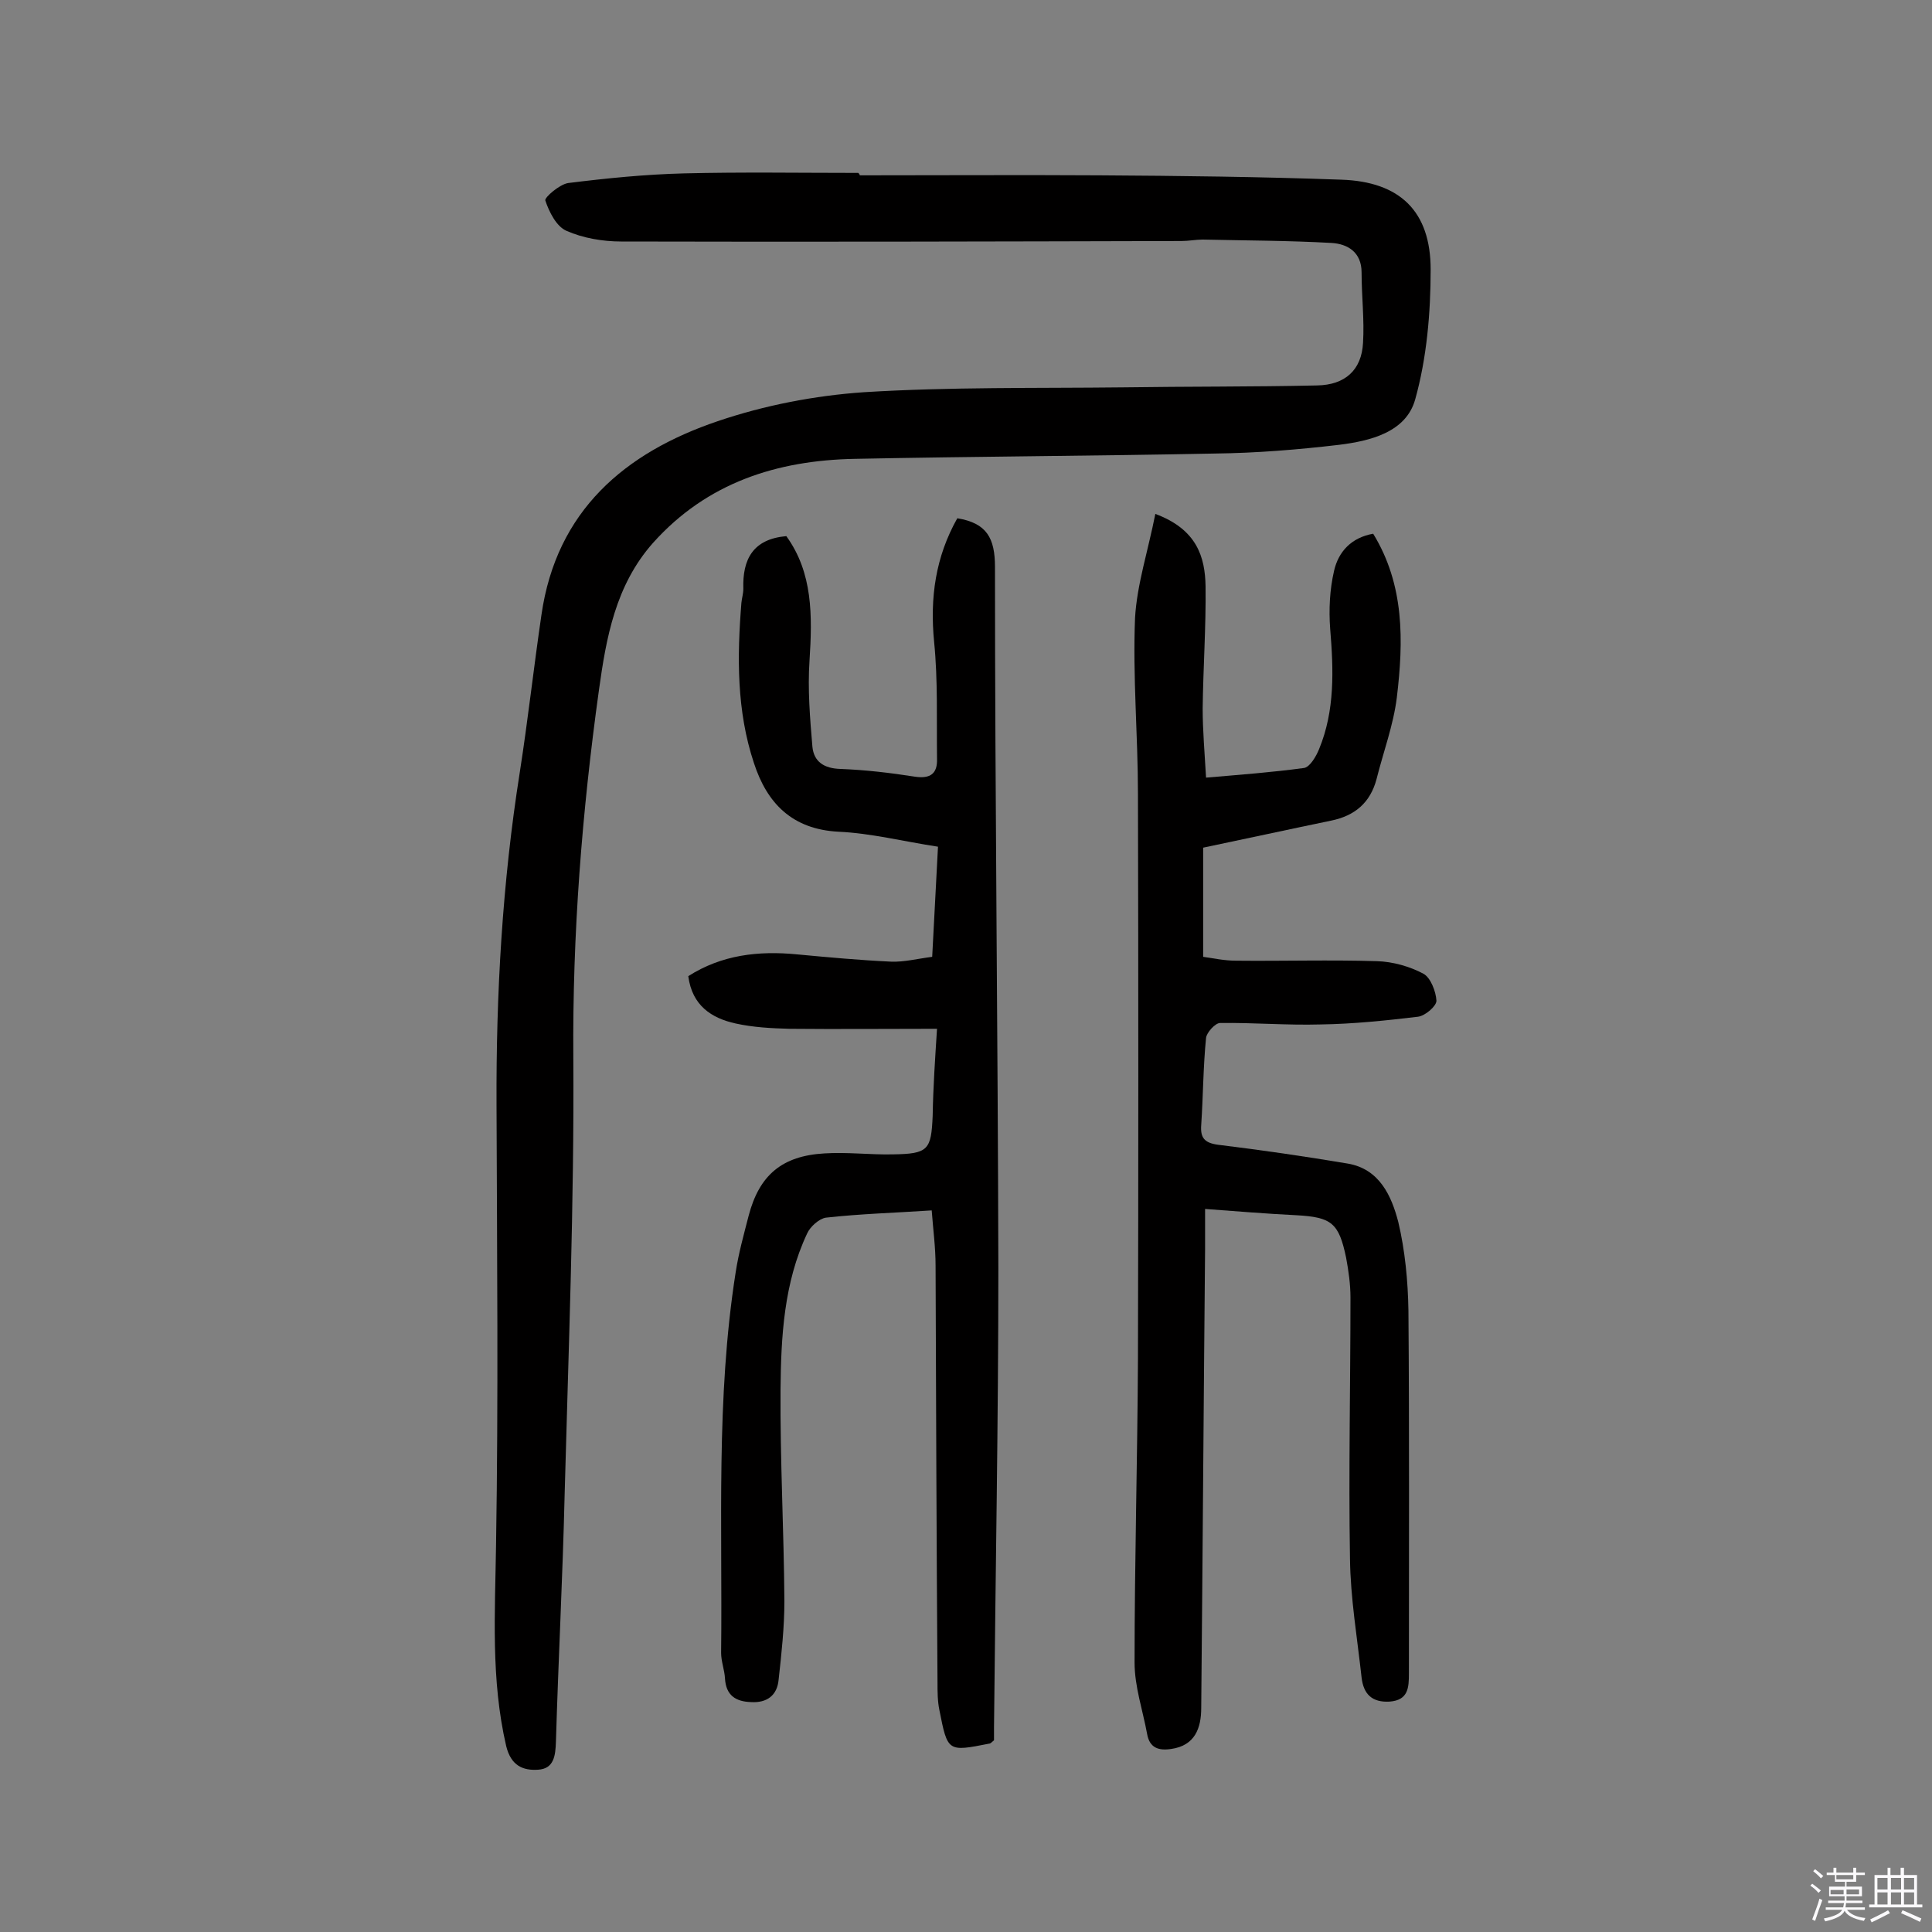 <svg enable-background="new 0 0 400 400" viewBox="0 0 400 400" xmlns="http://www.w3.org/2000/svg"><rect x="0" y="0" width="400" height="400" fill="#808080" stroke="none"/><path d="m374.8 390.4.4-.4c.7.5 1.3 1 1.8 1.4l-.5.5c-.5-.6-1.1-1.1-1.7-1.5zm1 7.3-.6-.3c.5-1.4 1.1-2.8 1.5-4.3.2.1.4.2.6.3-.5 1.3-1 2.8-1.5 4.3zm-.4-10.3.4-.4c.4.3 1 .8 1.7 1.4l-.5.5c-.4-.5-1-1-1.6-1.5zm2.5.3h1.7v-1h.6v1h3.5v-1h.6v1h1.8v.5h-1.8v1.4h-2v1h3.2v2h-3.2v.9h3.3v.5h-3.4c0 .3-.1.6-.1.9h4v.5h-3.7c.7.9 1.9 1.5 3.8 1.7-.1.2-.2.4-.3.6-2.1-.4-3.5-1.1-4-2.1-.4 1-1.8 1.7-4 2.2-.1-.2-.2-.4-.3-.6 2.1-.4 3.4-1 3.8-1.8h-3.4v-.5h3.6c.1-.3.1-.6.2-.9h-3.3v-.5h3.4c0-.3 0-.6 0-.9h-3.2v-2h3.3v-1h-2.1v-1.4h-1.7v-.5zm1.1 3.5v1h2.7c0-.3 0-.4 0-.4 0-.1 0-.2 0-.2 0-.1 0-.2 0-.3h-2.7zm1.2-3v.9h3.5v-.9zm4.7 3h-2.6v.6.4h2.6z" fill="#fbfafc"/><path d="m393.6 386.7h.6v1.5h2.7v6.1h1.1v.6h-11v-.6h1.1v-6.1h2.7v-1.5h.6v1.5h2.1v-1.5zm-2.7 8.8.4.6c-1.2.6-2.5 1.3-3.8 1.9-.1-.2-.2-.4-.3-.6 1.2-.6 2.5-1.2 3.7-1.9zm-2.2-6.7v2.4h2.1v-2.4zm0 3v2.5h2.1v-2.5zm2.8-3v2.4h2.1v-2.4zm0 3v2.5h2.1v-2.5zm6 6.1c-1.4-.7-2.7-1.3-3.9-1.8l.3-.6c1.5.6 2.7 1.2 3.9 1.7zm-1.2-9.1h-2.1v2.4h2.1zm-2.1 3v2.5h2.1v-2.5z" fill="#fbfafc"/><g fill="#010000"><path d="m178 36.3c16.6 0 33.1-.1 49.7 0 16.7.1 33.4.3 50 .9 12.1.4 18.5 6.5 18.5 18.6 0 9-.8 18.3-3.2 26.9-1.9 6.8-9.3 8.6-15.8 9.4-8.5 1-17.1 1.7-25.7 1.8-24.8.5-49.7.6-74.5 1.1-16.1.3-30.6 4.9-41.8 17.4-7.8 8.8-9.7 19.7-11.2 30.5-3.5 25.2-5.5 50.5-5.3 76.1.2 30.2-1 60.4-1.8 90.5-.4 17-1.3 34-1.8 51.1-.1 2.9-.4 5.6-3.7 5.8-3.1.2-5.6-.8-6.6-4.9-3.2-13.8-2.3-27.6-2.1-41.6.5-30.4.2-60.7.1-91.1-.1-23.1 1.2-46 4.8-68.8 1.7-10.9 2.9-21.8 4.5-32.7 3.1-21.6 17.3-33.6 36.5-40.1 9.7-3.3 20.1-5.3 30.3-6 17.8-1.1 35.7-.8 53.5-1 13.4-.2 26.9-.1 40.3-.4 5.8-.1 9.2-3.2 9.5-8.8.3-4.8-.3-9.7-.3-14.6 0-4.2-2.9-5.9-6.2-6.1-8.9-.5-17.8-.5-26.7-.7-1.4 0-2.9.3-4.4.3-38.7.1-77.3.2-116 .1-3.8 0-7.9-.7-11.3-2.2-2.1-.9-3.6-3.9-4.4-6.3-.2-.6 2.9-3.3 4.7-3.6 8-1 16-1.8 24-2 12-.3 24-.1 36.1-.1.3.3.3.4.3.5z"/><path d="m239.2 106.4c8.6 3.2 10.3 8.9 10.4 15 .1 8.4-.5 16.9-.6 25.3 0 4.5.4 9 .7 14.3 7-.6 13.7-1.1 20.3-2 1.2-.2 2.5-2.4 3.1-3.9 3.3-8 3-16.4 2.3-24.9-.3-4-.1-8.1.8-12 .9-4 3.6-6.9 8.1-7.7 6.5 10.6 6.3 22.2 4.9 33.9-.7 5.7-2.8 11.3-4.2 16.9-1.3 4.9-4.5 7.6-9.4 8.6-8.7 1.8-17.4 3.7-26.5 5.6v22.6c2.1.3 4.4.8 6.8.8 9.7.1 19.5-.2 29.2.1 3.3.1 6.8 1.1 9.6 2.6 1.5.8 2.6 3.7 2.7 5.6 0 1.1-2.3 3.1-3.8 3.3-6.7.8-13.4 1.5-20.2 1.6-6.9.2-13.9-.4-20.8-.3-1 0-2.8 2-2.9 3.1-.6 6-.6 12-1 18-.2 2.6.6 3.7 3.4 4.1 9 1.1 18 2.4 26.9 3.9 6.6 1.1 9.1 6.7 10.5 12.1 1.4 5.9 2 12.2 2.1 18.3.2 25 .1 50 .1 75.1 0 3-.1 5.6-4 5.9-3.6.2-5.4-1.5-5.8-5-.9-8.2-2.3-16.4-2.4-24.6-.3-18 .1-36.1.1-54.1 0-2.7-.4-5.5-.9-8.2-1.5-7.2-3-8.4-10.3-8.8-6.1-.3-12.2-.8-18.9-1.3v8.3c-.3 31.7-.5 63.3-.8 95 0 4.2-1.3 7.8-6.2 8.5-2.6.4-4.5-.2-5-3.1-.9-4.9-2.6-9.8-2.6-14.8 0-20.9.6-41.9.7-62.8.1-39 .1-78 0-117 0-12.2-1.1-24.3-.6-36.5.4-6.9 2.7-13.9 4.2-21.5z"/><path d="m194 213c-10.6 0-20.6.1-30.6 0-3.7-.1-7.5-.3-11.1-1.1-5-1.1-9-3.7-9.8-9.8 6.9-4.4 14.5-5.3 22.6-4.5 6.4.6 12.9 1.2 19.4 1.5 2.7.1 5.4-.6 8.5-1 .4-7.7.8-15.1 1.2-22.8-7.2-1.1-13.9-2.8-20.6-3.1-9.6-.5-14.8-5.9-17.5-14.2-3.6-10.8-3.5-22-2.6-33.2.1-1 .4-1.9.4-2.9-.2-6.1 2-10.3 8.9-10.9 5.5 7.6 5.4 16.5 4.8 25.8-.4 5.9.1 11.9.6 17.8.3 3.1 2.4 4.5 5.8 4.6 5.2.2 10.3.8 15.4 1.6 3.3.5 4.7-.7 4.6-3.7-.1-8.1.2-16.2-.6-24.2-.9-9.2.3-17.6 4.8-25.6 6.1 1 7.8 4.1 7.8 10.1 0 48.4.6 96.8.7 145.2 0 31.7-.6 63.3-.9 95v2.7c-.5.4-.7.7-1 .7-8.6 1.7-8.6 1.7-10.3-6.9-.4-1.9-.4-3.9-.4-5.8-.2-28.8-.3-57.5-.4-86.3 0-3.7-.5-7.4-.8-11.4-7.5.5-14.7.7-21.9 1.5-1.4.2-3.3 1.9-3.9 3.3-4.8 10.2-5.4 21.3-5.5 32.3-.1 14.6.7 29.2.8 43.8 0 5.4-.6 10.9-1.2 16.3-.3 3.2-2.4 4.8-5.7 4.6-3.2-.1-5.2-1.4-5.4-4.9-.1-1.8-.8-3.5-.8-5.3.3-26.3-1.1-52.6 3-78.7.6-4 1.7-7.9 2.7-11.8 2.2-8.4 6.9-12.4 15.7-12.9 4.7-.3 9.4.3 14.1.2 7.4-.1 8-.9 8.3-8 .1-5.9.5-11.8.9-18z"/></g></svg>